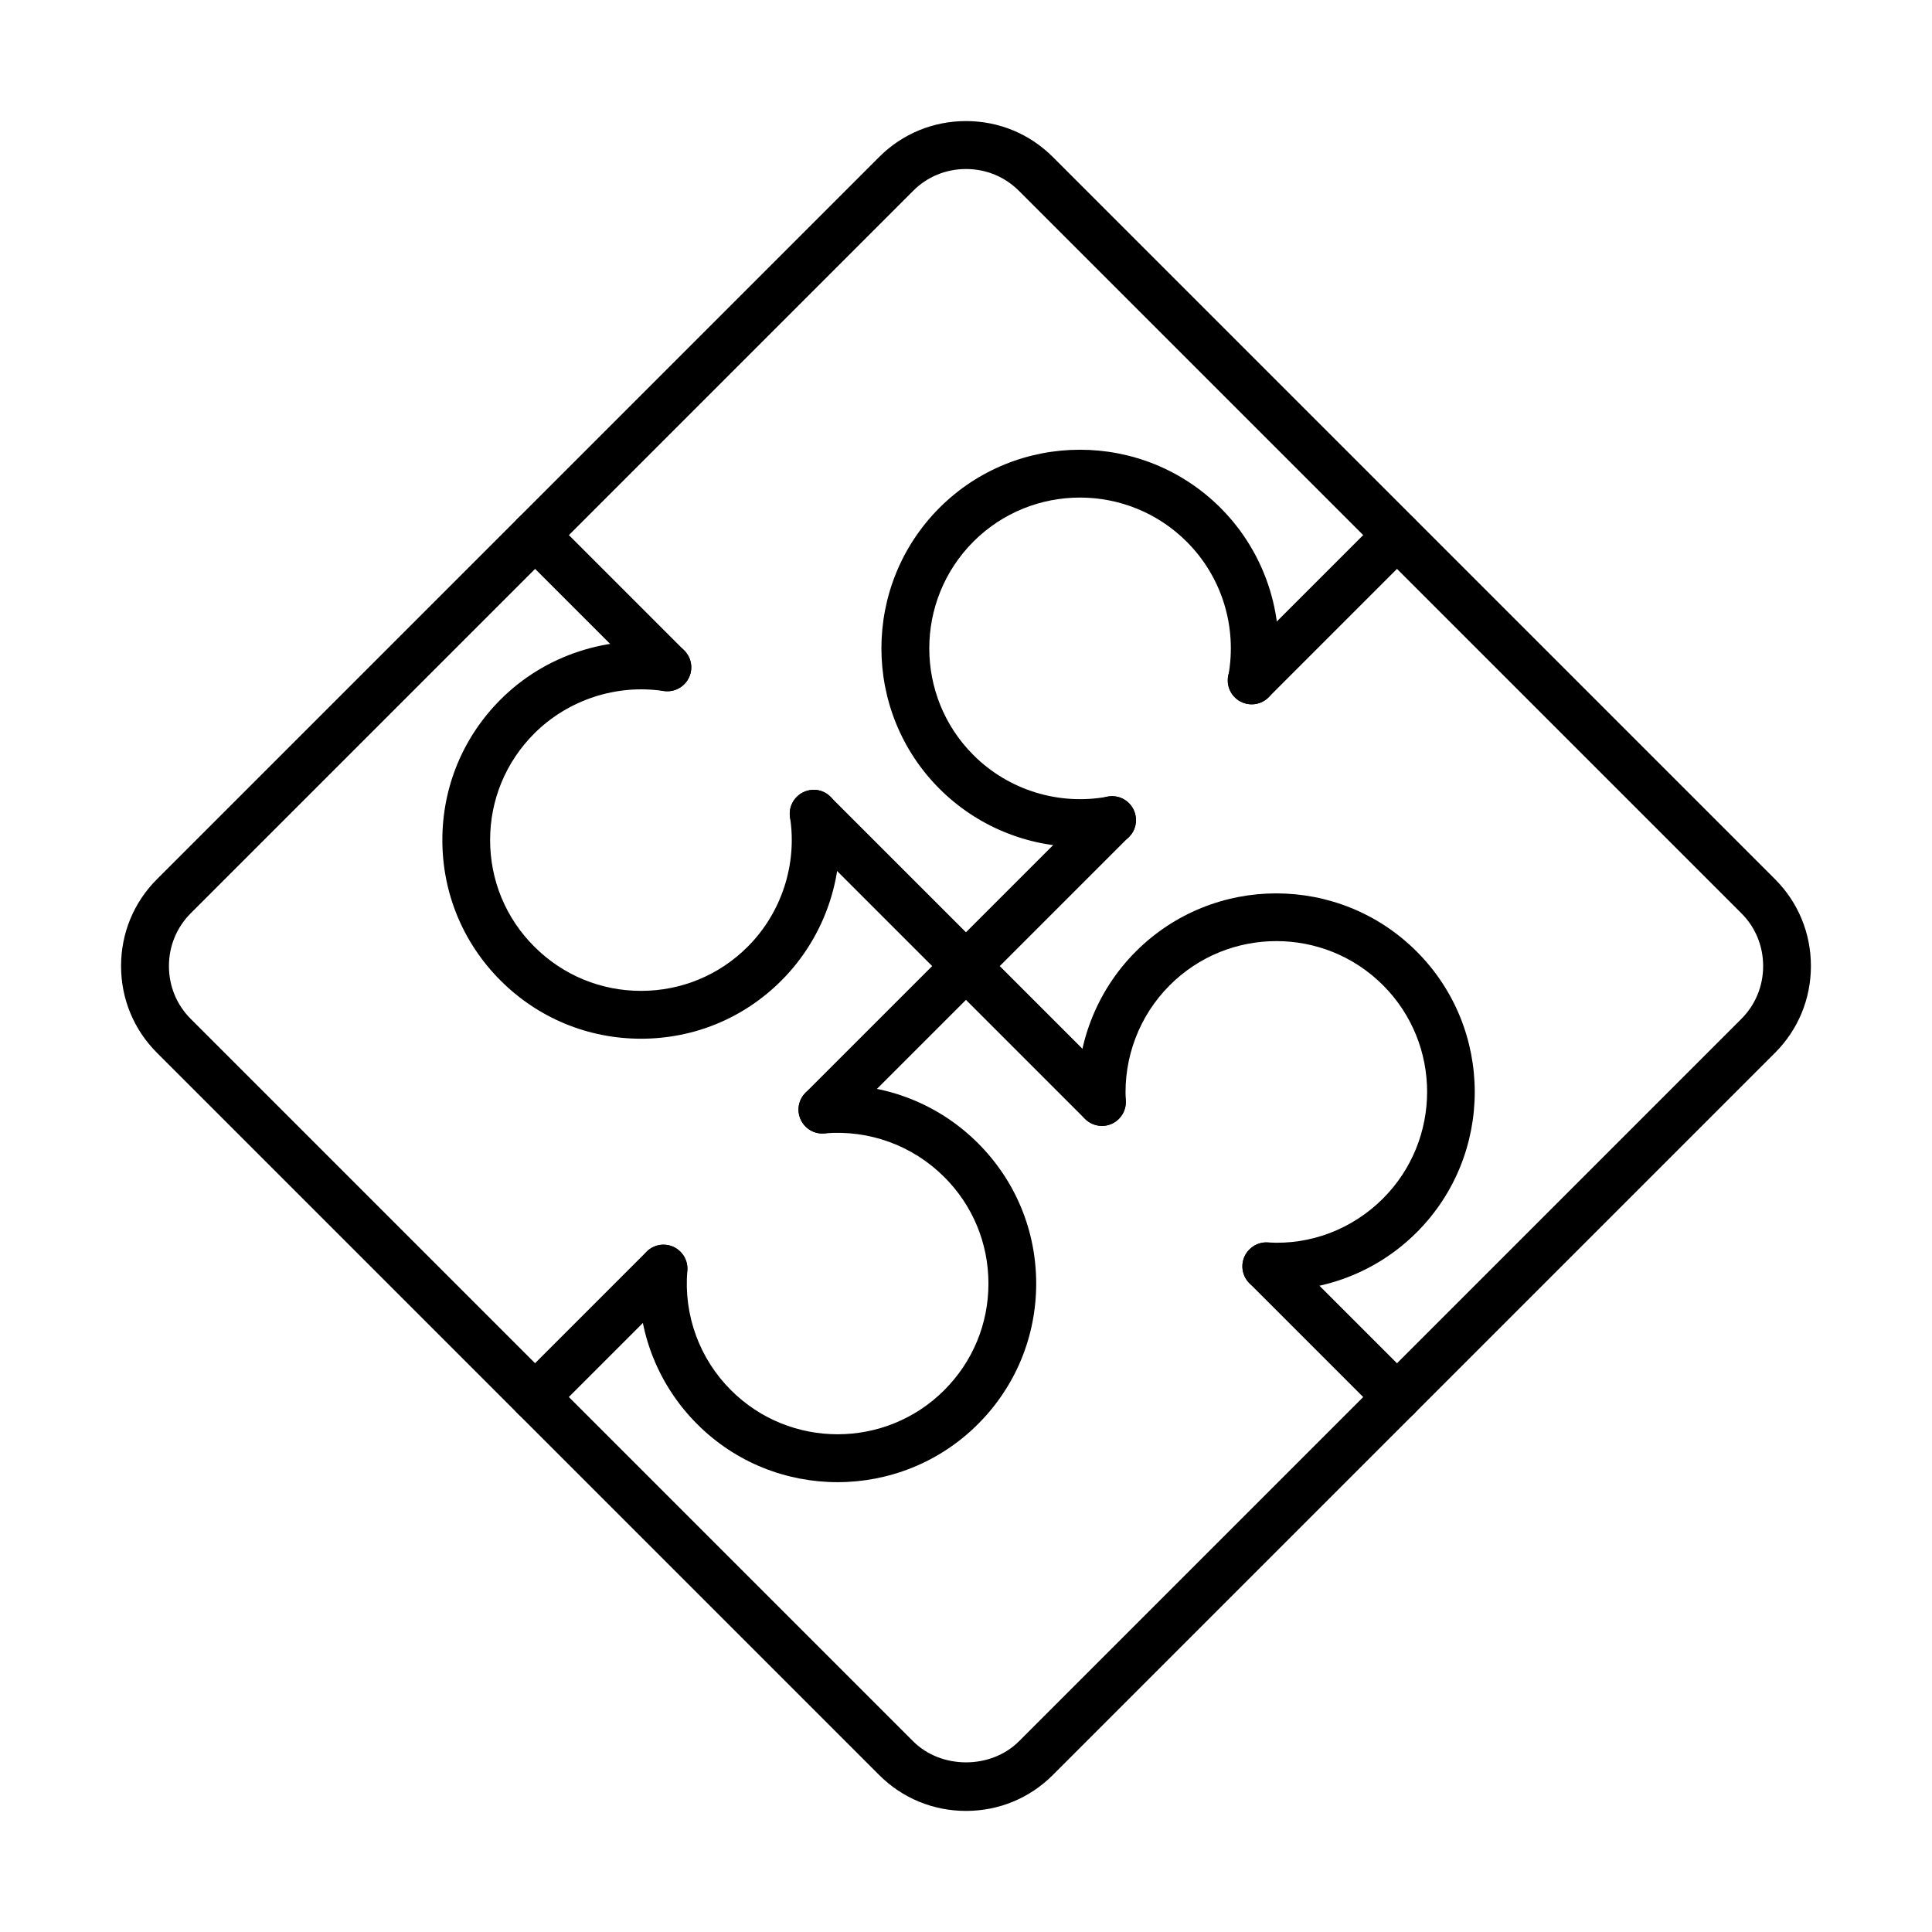 <?xml version="1.0" encoding="UTF-8"?>
<!-- Uploaded to: ICON Repo, www.svgrepo.com, Generator: ICON Repo Mixer Tools -->
<svg fill="#000000" width="800px" height="800px" version="1.1" viewBox="144 144 512 512" xmlns="http://www.w3.org/2000/svg">
 <g>
  <path d="m400 623.91c-8.699 0-16.867-3.371-22.98-9.484l-191.45-191.45c-6.113-6.113-9.488-14.277-9.488-22.977s3.375-16.867 9.488-22.98l191.45-191.45c6.113-6.109 14.281-9.484 22.98-9.484s16.863 3.375 22.977 9.484l191.45 191.45c6.109 6.113 9.484 14.281 9.484 22.98s-3.375 16.863-9.484 22.977l-191.45 191.45c-6.113 6.113-14.254 9.484-22.977 9.484zm0-435.12c-5.328 0-10.297 2.055-14 5.781l-191.45 191.45c-3.727 3.727-5.781 8.699-5.781 14 0 5.301 2.055 10.297 5.781 14l191.45 191.45c7.43 7.43 20.59 7.43 28.023 0l191.45-191.45c3.731-3.731 5.781-8.699 5.781-14 0-5.324-2.051-10.297-5.781-14l-191.45-191.45c-3.731-3.727-8.699-5.781-14.023-5.781z"/>
  <path d="m361.95 444.4c-1.625 0-3.25-0.609-4.492-1.852-2.484-2.484-2.484-6.492 0-8.953l76.746-76.742c2.484-2.484 6.492-2.484 8.953 0 2.484 2.484 2.484 6.492 0 8.953l-76.746 76.742c-1.215 1.219-2.84 1.852-4.461 1.852z"/>
  <path d="m285.79 520.56c-1.625 0-3.246-0.609-4.488-1.852-2.484-2.484-2.484-6.492 0-8.953l34.035-34.035c2.484-2.484 6.492-2.484 8.953 0 2.484 2.484 2.484 6.492 0 8.953l-34.035 34.035c-1.219 1.242-2.84 1.852-4.465 1.852z"/>
  <path d="m475.7 330.66c-1.625 0-3.246-0.609-4.488-1.852-2.488-2.484-2.488-6.488 0-8.949l38.523-38.527c2.484-2.484 6.492-2.484 8.953 0 2.484 2.484 2.484 6.496 0 8.953l-38.523 38.523c-1.219 1.242-2.844 1.852-4.465 1.852z"/>
  <path d="m436.03 442.38c-1.625 0-3.246-0.609-4.488-1.852l-76.391-76.391c-2.484-2.484-2.484-6.488 0-8.949 2.488-2.488 6.492-2.488 8.953 0l76.391 76.387c2.484 2.484 2.484 6.492 0 8.953-1.219 1.219-2.844 1.852-4.465 1.852z"/>
  <path d="m514.24 520.57c-1.625 0-3.246-0.609-4.492-1.852l-34.641-34.645c-2.484-2.488-2.484-6.492 0-8.953 2.484-2.488 6.488-2.488 8.949 0l34.645 34.645c2.488 2.484 2.488 6.492 0 8.953-1.215 1.215-2.84 1.852-4.461 1.852z"/>
  <path d="m320.87 327.18c-1.625 0-3.246-0.605-4.492-1.852l-35.074-35.074c-2.484-2.484-2.484-6.492 0-8.953 2.484-2.484 6.492-2.484 8.953 0l35.074 35.074c2.488 2.488 2.488 6.496 0 8.953-1.215 1.246-2.84 1.852-4.461 1.852z"/>
  <path d="m430.2 368.45c-13.848 0-27.262-5.449-37.23-15.418-20.516-20.516-20.516-53.918 0-74.461 20.52-20.516 53.918-20.516 74.461 0 12.277 12.273 17.703 29.801 14.535 46.895-0.637 3.422-3.957 5.707-7.383 5.07-3.449-0.633-5.707-3.953-5.074-7.379 2.41-12.984-1.695-26.301-11.031-35.609-15.598-15.57-40.957-15.598-56.531 0-15.57 15.598-15.57 40.961 0 56.531 9.336 9.332 22.648 13.441 35.637 11.031 3.422-0.656 6.742 1.625 7.375 5.074 0.637 3.449-1.621 6.746-5.07 7.379-3.246 0.609-6.492 0.887-9.688 0.887z"/>
  <path d="m313.88 419.27c-14.074 0-27.289-5.481-37.23-15.422s-15.422-23.152-15.422-37.227c0-14.051 5.481-27.293 15.422-37.234 11.77-11.793 28.66-17.293 45.168-14.809 3.449 0.531 5.832 3.754 5.301 7.227-0.531 3.449-3.777 5.832-7.227 5.328-12.5-1.902-25.336 2.305-34.289 11.234-7.559 7.559-11.719 17.574-11.719 28.254 0 10.676 4.16 20.719 11.719 28.25 7.559 7.559 17.602 11.719 28.277 11.719 10.68 0 20.723-4.16 28.254-11.691 8.953-8.953 13.164-21.785 11.234-34.289-0.531-3.449 1.852-6.695 5.301-7.231 3.5-0.559 6.695 1.852 7.231 5.301 2.535 16.484-3.019 33.375-14.812 45.168-9.918 9.941-23.129 15.422-37.207 15.422z"/>
  <path d="m365.95 536.79c-13.469 0-26.957-5.125-37.203-15.395-11.008-11.008-16.562-26.227-15.219-41.746 0.281-3.5 3.422-6.086 6.848-5.781 3.5 0.305 6.086 3.371 5.781 6.848-1.016 11.793 3.199 23.355 11.566 31.699 15.574 15.574 40.934 15.574 56.504 0 7.559-7.555 11.719-17.574 11.719-28.25s-4.16-20.723-11.719-28.254c-8.344-8.344-19.91-12.555-31.703-11.562-3.523 0.352-6.566-2.285-6.871-5.758-0.305-3.477 2.281-6.543 5.781-6.848 15.523-1.371 30.738 4.207 41.746 15.215 9.941 9.941 15.422 23.156 15.422 37.207s-5.481 27.289-15.422 37.23c-10.27 10.27-23.766 15.395-37.23 15.395z"/>
  <path d="m482.26 485.99c-1.016 0-2.031-0.023-3.043-0.074-3.5-0.203-6.164-3.195-5.961-6.695s3.293-6.191 6.691-5.961c11.414 0.734 22.5-3.578 30.562-11.641 15.574-15.598 15.598-40.934 0-56.531-15.598-15.598-40.957-15.57-56.531 0.027-8.039 8.039-12.273 19.172-11.637 30.559 0.199 3.5-2.461 6.492-5.961 6.695-3.5 0.129-6.492-2.461-6.695-5.961-0.863-14.961 4.715-29.645 15.316-40.246 20.52-20.543 53.918-20.543 74.434 0 20.52 20.516 20.52 53.918 0 74.434-9.863 9.867-23.277 15.395-37.176 15.395z"/>
 </g>
</svg>